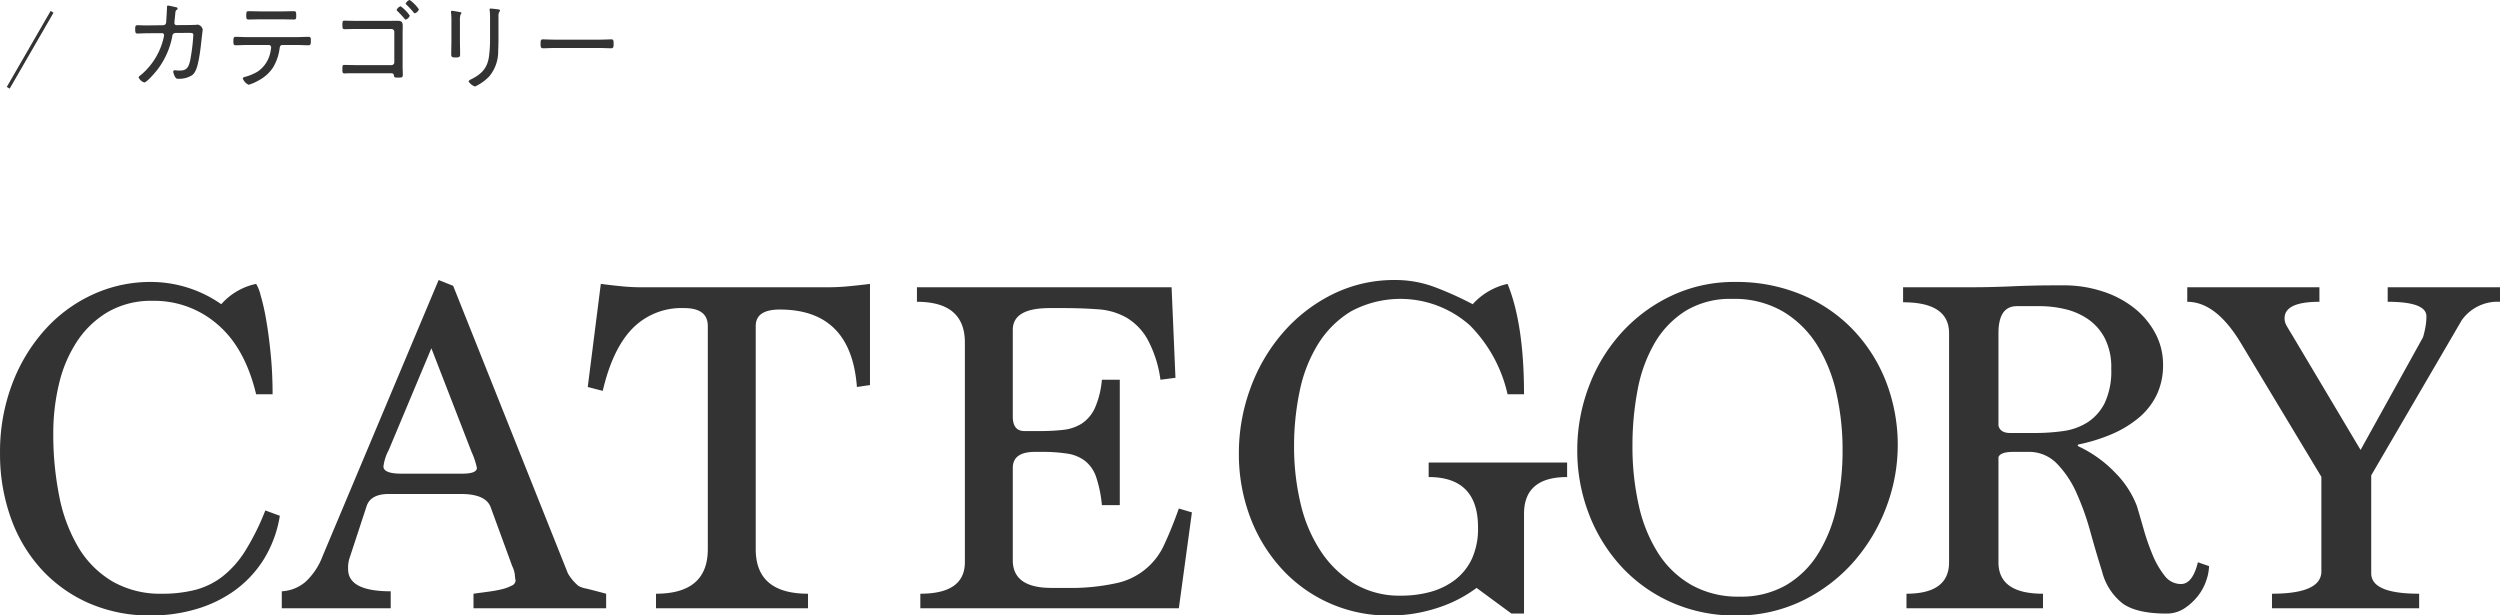 <svg id="PC_CATEGORY" xmlns="http://www.w3.org/2000/svg" width="516.406" height="127.12"><defs><style>.cls-1{fill:#333;fill-rule:evenodd}</style></defs><path id="CATEGORY" class="cls-1" d="M239.181 7769.66a50.492 50.492 0 01-4.15 8.35 20.607 20.607 0 01-4.7 5.3 15.814 15.814 0 01-5.6 2.75 27.194 27.194 0 01-6.85.8 19.833 19.833 0 01-10.3-2.55 20.151 20.151 0 01-7-7 32.972 32.972 0 01-3.95-10.5 64.964 64.964 0 01-1.25-13.15 43.5 43.5 0 011.15-10 27.264 27.264 0 013.65-8.75 19.492 19.492 0 016.4-6.2 17.85 17.85 0 019.4-2.35 19.863 19.863 0 0113.3 4.85q5.7 4.845 8 14.45h3.4q0-4.41-.4-8.4-.4-4.005-.95-7.1a43.754 43.754 0 00-1.15-5.05 7.827 7.827 0 00-.9-2.25 13.153 13.153 0 00-7.2 4.2 25.4 25.4 0 00-14.5-4.6 28.37 28.37 0 00-12.05 2.6 30.152 30.152 0 00-9.9 7.3 35.325 35.325 0 00-6.75 11.2 39.483 39.483 0 00-2.5 14.3 39.036 39.036 0 002.2 13.25 31.173 31.173 0 006.3 10.65 29.1 29.1 0 009.85 7.05 31.352 31.352 0 0012.85 2.55 33.067 33.067 0 009.25-1.3 26.28 26.28 0 008-3.85 23.1 23.1 0 006-6.4 24.519 24.519 0 003.35-9.05zm70.4 20.2v-3q-2.6-.7-4.05-1.05a5.563 5.563 0 01-1.65-.55 9.672 9.672 0 01-2.2-2.6l-23.7-59.4-3-1.2-24 57.11a13.8 13.8 0 01-3.45 5.19 8.173 8.173 0 01-4.95 2v3.5h22.5v-3.5q-8.8 0-8.8-4.58a6.581 6.581 0 01.4-2.59l3.4-10.35q.8-2.58 4.6-2.58h14.9c3.333 0 5.365.86 6.1 2.6l4.5 12.3a5.6 5.6 0 01.55 1.85 6.929 6.929 0 00.15 1.15 1.281 1.281 0 01-.85 1.05 9.013 9.013 0 01-2.1.75c-.835.2-1.767.36-2.8.5s-2.017.26-2.95.4v3h27.4zm-27.8-32.3a16.39 16.39 0 011.1 3.3q0 1.2-3 1.2h-12.6q-3.7 0-3.7-1.5a9.832 9.832 0 011.1-3.4l8.8-21zm69.5 32.3v-3q-10.8 0-10.8-9.2v-46.1q0-3.405 4.976-3.4 14.728 0 15.924 16l2.7-.4v-20.9c-1.535.2-3.035.36-4.5.5s-2.9.2-4.3.2h-38.5c-1.267 0-2.585-.07-3.95-.2s-2.817-.3-4.35-.5l-2.7 21.3 3.1.8q2-8.61 6.1-12.85a14.172 14.172 0 0110.7-4.25q4.9 0 4.9 3.7v46.1q0 9.195-10.7 9.2v3h31.4zm76.6 0l2.7-19.8-2.7-.8q-1.5 4.2-2.95 7.3a14.017 14.017 0 01-10.1 8.15 44 44 0 01-10.15.95h-3.1q-8 0-8-5.7v-19.1q0-3.3 4.6-3.3h1.2a34.317 34.317 0 015.4.35 7.983 7.983 0 013.7 1.5 7.126 7.126 0 012.3 3.3 25.035 25.035 0 011.2 5.85h3.7v-25.9h-3.7a18.1 18.1 0 01-1.45 5.85 7.65 7.65 0 01-2.7 3.2 8.933 8.933 0 01-3.8 1.3 41.976 41.976 0 01-4.65.25h-3.4q-2.4 0-2.4-3v-17.9q0-4.5 7.6-4.5h2.8q3.9 0 7.2.25a13.645 13.645 0 015.85 1.7 12.08 12.08 0 014.35 4.45 24.349 24.349 0 012.7 8.4l3.1-.4-.8-18.7h-52.6v3q9.9 0 9.9 8.41v45.37q0 6.525-9.2 6.52v3h53.4zm71.3 1.1v-20.6q0-7.6 8.9-7.6v-3h-28.6v3q10.2 0 10.2 10.4a15.081 15.081 0 01-1.25 6.45 11.854 11.854 0 01-3.45 4.35 14.823 14.823 0 01-5.05 2.5 22.81 22.81 0 01-6.15.8 18.322 18.322 0 01-9.7-2.5 22.025 22.025 0 01-6.9-6.7 30.308 30.308 0 01-4.15-9.8 50.686 50.686 0 01-1.35-11.9 54.9 54.9 0 011.15-11.3 29.653 29.653 0 013.8-9.75 20.476 20.476 0 016.85-6.8 21.559 21.559 0 0124.5 2.9 29.262 29.262 0 017.8 14.25h3.4q0-14.505-3.4-22.8a13.625 13.625 0 00-7.2 4.2 68.975 68.975 0 00-7.75-3.5 23.057 23.057 0 00-8.25-1.5 28.56 28.56 0 00-13.05 3 32.806 32.806 0 00-10.25 8 36.51 36.51 0 00-6.65 11.45 38.669 38.669 0 00-2.35 13.35 36.828 36.828 0 002.3 13.1 32.881 32.881 0 006.45 10.65 29.72 29.72 0 0022.45 9.75 31.345 31.345 0 009.75-1.55 27.433 27.433 0 008.15-4.15l7.2 5.3h2.6zm34.6-5.9a19.763 19.763 0 01-6.9-6.59 30.7 30.7 0 01-4-9.88 55.117 55.117 0 01-1.3-12.28 60.961 60.961 0 011.05-11.48 30.318 30.318 0 013.5-9.69 19.358 19.358 0 016.4-6.69 17.742 17.742 0 019.65-2.49 19.97 19.97 0 0110.55 2.64 21.038 21.038 0 017.05 6.99 31.906 31.906 0 013.95 9.93 53 53 0 011.25 11.59 54.269 54.269 0 01-1.25 11.93 30.275 30.275 0 01-3.85 9.63 19.321 19.321 0 01-6.6 6.44 18.7 18.7 0 01-9.6 2.35 19.618 19.618 0 01-9.904-2.4zm22.9 3.25a33.733 33.733 0 0010.55-8 36.659 36.659 0 006.75-11.25 36.237 36.237 0 00-.1-26.2 32.565 32.565 0 00-6.95-10.75 31.436 31.436 0 00-10.6-7.1 34.778 34.778 0 00-13.45-2.55 30.229 30.229 0 00-13.45 2.95 32.774 32.774 0 00-10.35 7.8 34.47 34.47 0 00-6.6 11.1 36.885 36.885 0 00-2.3 12.85 36.261 36.261 0 002.45 13.35 33.929 33.929 0 006.8 10.9 31.393 31.393 0 0010.35 7.3 32.169 32.169 0 0013.1 2.65 30.886 30.886 0 0013.796-3.05zm42.9-34.65q-2 0-2.4-1.5v-19.1c0-3.74 1.266-5.6 3.8-5.6h4.8a22.645 22.645 0 015.1.6 14.02 14.02 0 014.75 2.05 10.831 10.831 0 013.5 3.95 13.123 13.123 0 011.35 6.3 15.575 15.575 0 01-1.35 7.1 10.229 10.229 0 01-3.55 4 12.585 12.585 0 01-5 1.8 42 42 0 01-5.8.4h-5.2zm38.8 26.7q-1.1 4.5-3.5 4.5a4.236 4.236 0 01-3.4-1.75 17.972 17.972 0 01-2.45-4.25 47.712 47.712 0 01-1.85-5.3q-.8-2.805-1.4-4.8a19.566 19.566 0 00-4.25-6.65 25.5 25.5 0 00-7.95-5.75v-.3a36.135 36.135 0 007.1-2.2 22.572 22.572 0 005.55-3.4 14.305 14.305 0 003.65-4.7 14.145 14.145 0 001.3-6.2 13.588 13.588 0 00-1.6-6.5 16.577 16.577 0 00-4.35-5.2 20.626 20.626 0 00-6.55-3.45 25.578 25.578 0 00-8.1-1.25c-2.334 0-4.317.01-5.95.05s-3.167.08-4.6.15-2.917.11-4.45.15-3.4.05-5.6.05h-12.5v3.1q9.5 0 9.5 6.4v47.3q0 6.495-8.8 6.5v3h28.2v-3q-9.2 0-9.2-6.5v-21.7c.266-.74 1.3-1.1 3.1-1.1h3a8.03 8.03 0 016 2.45 20.8 20.8 0 014.05 6.1 54.63 54.63 0 012.85 8c.8 2.9 1.6 5.61 2.4 8.15a12.142 12.142 0 004.3 6.65c1.933 1.36 4.933 2.05 9 2.05a6.631 6.631 0 003.75-1.1 11.744 11.744 0 002.8-2.6 10.663 10.663 0 001.7-3.2 9.758 9.758 0 00.55-2.9zm45.7 9.5v-3q-9.9 0-9.9-4.21v-20.24l18.7-32.05a9.061 9.061 0 017.9-3.8v-3h-23.2v3q8 0 8 3a12.425 12.425 0 01-.2 2.21 19.751 19.751 0 01-.5 2.11l-12.9 23.28-14.1-23.68q-.8-1.305-1.2-2.01a2.979 2.979 0 01-.4-1.5c0-2.28 2.4-3.41 7.2-3.41v-3h-27.3v3q5.9 0 11 8.41l16.7 27.74v19.54q0 4.6-10.2 4.61v3h30.4z" transform="translate(-184.375 -7664.22)"/><path id="カテゴリー" class="cls-1" d="M214.482 7669.47c-.58 0-1.141-.04-1.721-.04-.4 0-.46.18-.46.82s.06.9.46.9c.32 0 1.4-.06 1.961-.06l3.14-.02a.385.385 0 01.4.38 1.666 1.666 0 01-.06.44 14.133 14.133 0 01-4.8 7.88.768.768 0 00-.4.44 1.912 1.912 0 001.181 1.04c.52 0 2.44-2.26 2.8-2.76a16.458 16.458 0 002.981-6.76.677.677 0 01.62-.7l2.481-.02c1.02 0 1.24-.02 1.24.5a40.61 40.61 0 01-.62 5.06c-.34 1.62-.8 2.22-2.121 2.22-.26 0-.5 0-.74-.02a1.97 1.97 0 00-.34-.04.294.294 0 00-.32.32 2.727 2.727 0 00.4 1.08.592.592 0 00.62.36 4.976 4.976 0 002.881-.74c.84-.64 1.14-2.1 1.34-3.08.32-1.58.48-3.2.66-4.8.02-.26.18-1.42.18-1.58a1.322 1.322 0 00-.98-.98 2.984 2.984 0 00-.42.04c-.3.02-1.28.04-1.62.04l-2.4.02a.415.415 0 01-.42-.44c0-.1.04-.54.06-.8.04-.3.06-.54.08-.76.08-.94.1-1 .32-1.14a.4.4 0 00.2-.32.383.383 0 00-.36-.24c-.26-.06-1.42-.34-1.62-.34-.24 0-.22.28-.22.48 0 .36-.14 2.78-.18 3.06a.584.584 0 01-.581.52l-3.4.04h-.22zm21.06 2.42c-.84 0-1.661-.06-2.481-.06-.42 0-.48.24-.48.9 0 .56.02.84.48.84.82 0 1.661-.06 2.481-.06h4.381a.483.483 0 01.46.48 7.658 7.658 0 01-.18 1.12 6.293 6.293 0 01-2.581 3.88 10.267 10.267 0 01-2.6 1.1.554.554 0 00-.5.34 2.38 2.38 0 001.2 1.3 8.973 8.973 0 002.08-.9 8.012 8.012 0 002.981-2.68 10.229 10.229 0 001.32-3.72c.06-.4.08-.92.62-.92h2.861c.82 0 1.66.06 2.48.06.5 0 .521-.32.521-.88 0-.66 0-.86-.541-.86-.82 0-1.64.06-2.46.06h-10.042zm2.7-5.32c-.82 0-1.66-.04-2.5-.04-.46 0-.5.18-.5.88 0 .54-.02.84.5.84.82 0 1.66-.04 2.48-.04h4.361c.82 0 1.661.04 2.5.04.5 0 .48-.28.48-.8 0-.68-.02-.92-.48-.92-.84 0-1.681.04-2.521.04h-4.321zm19.76 1.96c-.96 0-2-.04-2.48-.04-.361 0-.421.16-.421.8 0 .68.02.96.441.96.44 0 1.58-.04 2.48-.04h7.222a.577.577 0 01.58.56v6.32a.58.58 0 01-.58.58h-7.222c-.92 0-2.02-.04-2.48-.04-.441 0-.441.2-.441.86s0 .9.461.9c.16 0 .34-.02.5-.02.28-.02.62-.02.98-.02h7.8c.541 0 .821-.02.9.44.06.38.08.46.82.46.84 0 1.02 0 1.02-.62 0-.46-.04-1.1-.04-1.7v-6.72c0-.58.02-1.14.02-1.7 0-.88-.4-1-1.22-1-.5 0-1 .02-1.521.02H258zm11-4.32a1.367 1.367 0 00-.82.74.393.393 0 00.18.26c.5.5.98 1 1.441 1.56a.377.377 0 00.26.2 1.318 1.318 0 00.84-.82 7.963 7.963 0 00-1.903-1.94zm-1.88 1.3a1.493 1.493 0 00-.82.74.445.445 0 00.16.26c.5.48 1.02 1.04 1.46 1.56a.389.389 0 00.24.2 1.3 1.3 0 00.86-.82 7.959 7.959 0 00-1.898-1.94zm20.22 2.16a2.056 2.056 0 01.16-1 .515.515 0 00.16-.26c0-.22-.26-.24-.4-.26-.32-.04-1.24-.16-1.521-.16a.193.193 0 00-.24.2 1.775 1.775 0 00.04.3 9.721 9.721 0 01.06 1.32v4.46a26.1 26.1 0 01-.24 3.74c-.36 2.38-1.6 3.56-3.68 4.6a.93.93 0 00-.521.42 2.53 2.53 0 001.341 1.06 9.687 9.687 0 002.94-2.1 8.033 8.033 0 001.841-5.3c.04-.86.06-1.72.06-2.6v-4.42zm-7.962.92a4.272 4.272 0 01.12-1.36.52.52 0 00.18-.32c0-.16-.24-.18-.52-.24-.24-.04-1.24-.22-1.44-.22a.166.166 0 00-.18.2 1.72 1.72 0 00.02.32 15.536 15.536 0 01.06 1.66v3.88c0 .98-.04 1.98-.04 2.96 0 .52.2.62.92.62s.92-.1.92-.62c0-1-.04-1.98-.04-2.98v-3.9zm19.62 3.82c-.86 0-2.1-.06-2.421-.06-.48 0-.54.14-.54.98 0 .46 0 .86.5.86.82 0 1.641-.06 2.461-.06h9.182c.82 0 1.64.06 2.46.06.48 0 .48-.4.48-.86 0-.84-.04-.98-.54-.98-.32 0-1.56.06-2.4.06H299z" transform="translate(-184.375 -7664.22)"/><path id="line" class="cls-1" d="M194.831 7666.49l.6.35-9.058 15.69-.6-.35z" transform="translate(-184.375 -7664.22)"/></svg>